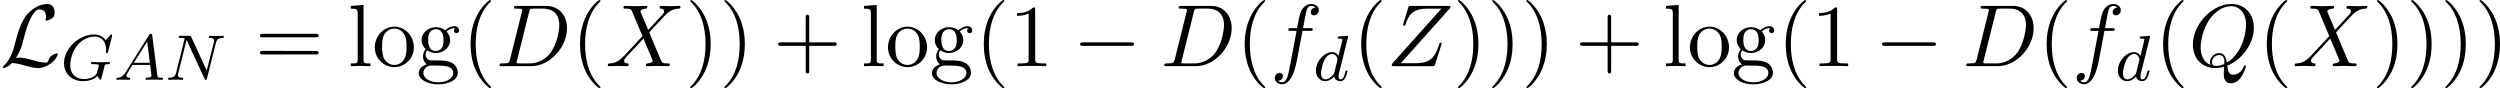 <svg height="18.25" viewBox="53.798 57.783 309.14 10.909" width="517.165" xmlns="http://www.w3.org/2000/svg" xmlns:xlink="http://www.w3.org/1999/xlink"><defs><path d="M7.19-2.51c.185 0 .38 0 .38-.217s-.195-.218-.38-.218H1.286c-.185 0-.382 0-.382.218s.197.218.382.218H7.19z" id="g0-0"/><path d="M1.964-1.015c.59-.916.774-1.614.916-2.192.382-1.506.796-2.815 1.473-3.568.13-.14.218-.24.567-.24.753 0 .775.753.775.906 0 .197-.055.35-.055.405 0 .076.065.076.076.076.175 0 .47-.12.742-.315.197-.153.295-.262.295-.71 0-.59-.306-1.036-.917-1.036-.35 0-1.31.086-2.378 1.166-.873.895-1.385 2.86-1.593 3.677-.196.752-.283 1.09-.61 1.745-.077.13-.36.61-.513.753C.447-.075.338.12.338.176c0 .02.022.065.098.065C.48.24.71.196.993.01c.185-.108.207-.13.458-.392.546.01.928.11 1.615.306.557.152 1.113.316 1.67.316.883 0 1.778-.665 2.127-1.145.218-.295.283-.568.283-.6 0-.077-.065-.077-.076-.077-.175 0-.437.12-.623.25-.294.187-.316.252-.382.437-.054.175-.12.262-.163.328-.087.13-.098.13-.262.13-.524 0-1.07-.163-1.79-.36-.305-.087-.905-.26-1.45-.26-.142 0-.295.01-.436.042z" id="g0-76"/><path d="M1.735-.85c-.11.425-.13.512-.993.512-.186 0-.306 0-.306.207 0 .13.1.13.306.13h3.61c2.27 0 4.42-2.302 4.42-4.69 0-1.54-.928-2.76-2.565-2.76H2.542c-.207 0-.327 0-.327.206 0 .13.098.13.316.13.143 0 .34.012.47.023.175.02.24.054.24.174 0 .043-.01.076-.044.207L1.736-.85zM4.09-6.7c.1-.382.12-.415.59-.415h1.167c1.07 0 1.975.578 1.975 2.018 0 .535-.218 2.324-1.146 3.524C6.36-1.168 5.498-.34 4.156-.34H2.924c-.153 0-.175 0-.24-.01-.11-.012-.142-.023-.142-.11 0-.033 0-.055.054-.25L4.09-6.7z" id="g2-68"/><path d="M4.778-.065c1.69-.644 3.295-2.586 3.295-4.69 0-1.758-1.157-2.936-2.782-2.936C2.936-7.69.536-5.216.536-2.674.535-.863 1.755.24 3.327.24 3.6.24 3.97.196 4.397.076c-.044.677-.044.7-.044.84 0 .35 0 1.2.905 1.2C6.556 2.116 7.08.12 7.08 0c0-.076-.076-.11-.12-.11-.087 0-.11.055-.13.12-.263.775-.895 1.048-1.277 1.048-.502 0-.666-.294-.775-1.123zM2.716-.153c-.85-.338-1.22-1.19-1.22-2.17 0-.753.282-2.302 1.11-3.48.798-1.113 1.823-1.615 2.62-1.615 1.09 0 1.887.85 1.887 2.313 0 1.09-.557 3.643-2.39 4.67-.054-.383-.163-1.18-.96-1.18-.578 0-1.112.546-1.112 1.113 0 .218.066.338.066.35zm.677.12c-.153 0-.502 0-.502-.47 0-.435.415-.872.874-.872s.665.262.665.928c0 .163-.012.174-.12.218-.285.12-.612.197-.917.197z" id="g2-81"/><path d="M5.29-4.484l-.915-2.17c-.033-.088-.055-.13-.055-.142 0-.066.185-.273.644-.317.11-.01.218-.022.218-.207 0-.13-.13-.13-.164-.13-.447 0-.916.032-1.374.032-.273 0-.95-.033-1.222-.033-.066 0-.197 0-.197.217 0 .12.11.12.25.12.656 0 .72.11.82.35L4.582-3.72 2.28-1.244l-.142.12c-.534.58-1.047.753-1.603.786-.142.01-.24.01-.24.218 0 .01 0 .12.14.12.33 0 .69-.033 1.027-.033.403 0 .83.033 1.222.033.065 0 .196 0 .196-.218 0-.11-.11-.12-.13-.12-.1-.01-.437-.033-.437-.338 0-.175.163-.35.294-.49l1.113-1.18.982-1.07 1.102 2.61c.043.12.054.13.054.15 0 .09-.207.274-.633.318-.12.01-.218.022-.218.207 0 .13.12.13.164.13.306 0 1.07-.033 1.375-.033.273 0 .94.033 1.21.033.078 0 .21 0 .21-.207 0-.13-.11-.13-.198-.13-.73-.012-.752-.045-.938-.48C6.403-1.834 5.672-3.536 5.42-4.19c.742-.763 1.887-2.06 2.236-2.366.317-.262.73-.524 1.386-.557.14-.01.24-.01.24-.218 0-.012 0-.12-.142-.12-.327 0-.687.032-1.026.032-.403 0-.818-.033-1.21-.033-.066 0-.208 0-.208.217 0 .077.055.11.13.12.1.01.437.033.437.338 0 .153-.12.295-.207.393L5.29-4.484z" id="g2-88"/><path d="M7.855-7.19c.01-.043.032-.097.032-.163 0-.098-.054-.098-.272-.098H3.01c-.26 0-.272.01-.337.217l-.6 1.964c-.022.055-.033.132-.033.154 0 .01 0 .12.13.12.1 0 .12-.077.143-.11.414-1.287.982-2.007 2.683-2.007h1.78L.675-.295c0 .01-.043.164-.043.197C.633 0 .71 0 .905 0H5.65c.263 0 .274-.01.34-.218l.774-2.41c.01-.045.043-.12.043-.165 0-.054-.043-.12-.142-.12s-.11.044-.185.273C6-1.156 5.476-.37 3.622-.37H1.756l6.1-6.82z" id="g2-90"/><path d="M4.004-4.364h.938c.218 0 .327 0 .327-.218 0-.12-.11-.12-.295-.12H4.07l.228-1.243c.044-.23.197-1.004.262-1.135.098-.207.284-.37.513-.37.043 0 .327 0 .534.195-.48.044-.59.426-.59.59 0 .25.198.38.405.38.283 0 .6-.24.6-.653 0-.502-.502-.753-.95-.753-.37 0-1.057.195-1.385 1.275-.065.23-.098.34-.36 1.713h-.752c-.208 0-.328 0-.328.207 0 .13.098.13.306.13h.72l-.818 4.31c-.197 1.06-.382 2.05-.95 2.05-.043 0-.316 0-.523-.195.502-.033.6-.425.6-.59 0-.25-.197-.38-.404-.38-.283 0-.6.24-.6.654 0 .49.48.752.927.752.6 0 1.037-.643 1.233-1.058.35-.687.6-2.007.61-2.083l.656-3.46z" id="g2-102"/><path d="M3.61 2.618c0-.033 0-.054-.185-.24-1.363-1.374-1.712-3.436-1.712-5.105 0-1.898.414-3.797 1.756-5.16.14-.13.14-.153.14-.186 0-.076-.043-.11-.108-.11-.11 0-1.09.743-1.735 2.128-.556 1.2-.687 2.41-.687 3.328 0 .85.12 2.17.72 3.403.655 1.342 1.593 2.05 1.702 2.05.065 0 .11-.03.11-.108z" id="g3-40"/><path d="M3.153-2.727c0-.85-.12-2.17-.72-3.404C1.778-7.474.84-8.183.73-8.183c-.065 0-.108.044-.108.11 0 .032 0 .054.207.25 1.068 1.08 1.69 2.815 1.69 5.095 0 1.865-.404 3.785-1.756 5.16-.142.13-.142.152-.142.185 0 .066.043.11.11.11.108 0 1.09-.743 1.733-2.128.557-1.2.688-2.41.688-3.327z" id="g3-41"/><path d="M4.462-2.51h3.043c.153 0 .36 0 .36-.217s-.207-.218-.36-.218H4.462V-6c0-.153 0-.36-.218-.36s-.22.207-.22.36v3.055H.972c-.152 0-.36 0-.36.218s.208.218.36.218h3.055V.546c0 .153 0 .36.22.36s.217-.207.217-.36V-2.51z" id="g3-43"/><path d="M3.207-6.982c0-.262 0-.283-.25-.283-.677.698-1.637.698-1.986.698v.338c.22 0 .863 0 1.43-.283v5.65c0 .394-.033.525-1.015.525h-.35V0c.383-.033 1.332-.033 1.77-.033s1.384 0 1.766.033v-.338h-.348c-.982 0-1.015-.12-1.015-.524v-6.12z" id="g3-49"/><path d="M7.495-3.567c.163 0 .37 0 .37-.218s-.207-.22-.36-.22H.97c-.152 0-.36 0-.36.22s.208.218.372.218h6.513zm.01 2.116c.153 0 .36 0 .36-.22s-.207-.217-.37-.217H.982c-.164 0-.37 0-.37.218s.206.22.36.22h6.533z" id="g3-61"/><path d="M2.422-1.876c-.95 0-.95-1.09-.95-1.342 0-.295.012-.644.175-.917.088-.13.338-.436.775-.436.95 0 .95 1.09.95 1.34 0 .295-.012.645-.176.917-.087.13-.338.437-.774.437zm-1.266.425c0-.045 0-.295.186-.514.425.306.873.34 1.08.34 1.014 0 1.767-.754 1.767-1.594 0-.404-.175-.807-.448-1.058.393-.37.785-.426.982-.426.02 0 .076 0 .11.01-.12.045-.176.165-.176.296 0 .185.142.316.317.316.11 0 .316-.076.316-.327 0-.186-.13-.535-.555-.535-.22 0-.7.066-1.157.513-.458-.36-.916-.392-1.156-.392-1.015 0-1.767.753-1.767 1.593 0 .48.24.895.512 1.125-.142.163-.338.523-.338.905 0 .338.14.753.48.97C.654-.043.304.426.304.863c0 .785 1.08 1.385 2.41 1.385 1.29 0 2.423-.556 2.423-1.407 0-.382-.153-.938-.71-1.244C3.852-.71 3.22-.71 2.554-.71c-.273 0-.742 0-.818-.01-.35-.044-.58-.382-.58-.73zm1.57 3.446C1.627 1.996.874 1.44.874.862c0-.502.414-.906.894-.938h.644c.94 0 2.16 0 2.16.938 0 .59-.774 1.134-1.843 1.134z" id="g3-103"/><path d="M1.93-7.57l-1.57.12v.337c.764 0 .85.077.85.61v5.674c0 .492-.12.492-.85.492V0c.36-.01.938-.033 1.21-.033S2.38-.01 2.783 0v-.338c-.73 0-.85 0-.85-.49v-6.743z" id="g3-108"/><path d="M5.138-2.335c0-1.396-1.09-2.552-2.41-2.552-1.364 0-2.423 1.19-2.423 2.552C.305-.927 1.44.12 2.715.12 4.036.12 5.14-.95 5.14-2.335zM2.728-.153c-.47 0-.95-.23-1.244-.73-.273-.48-.273-1.146-.273-1.54 0-.424 0-1.013.263-1.493.294-.502.807-.73 1.243-.73.48 0 .95.24 1.233.708s.283 1.102.283 1.516c0 .393 0 .982-.24 1.462-.24.49-.72.807-1.266.807z" id="g3-111"/><path d="M1.474-.948c-.366.58-.693.66-.98.685-.08.008-.175.016-.175.15C.32-.087.334 0 .43 0c.072 0 .12-.024.678-.024.542 0 .725.024.765.024s.16 0 .16-.15c0-.105-.104-.113-.144-.113-.168-.008-.336-.072-.336-.247 0-.12.064-.223.215-.454l.54-.877h2.185l.168 1.346c0 .11-.144.23-.52.23-.118 0-.222 0-.222.152 0 .008.01.112.137.112.08 0 .382-.016.454-.024h.503c.718 0 .853.024.917.024.032 0 .16 0 .16-.15 0-.113-.104-.113-.232-.113-.438 0-.446-.072-.47-.27l-.63-4.927c-.024-.175-.032-.23-.167-.23-.143 0-.19.08-.238.16L1.474-.95zM2.48-2.104l1.65-2.622.333 2.622H2.48z" id="g1-65"/><path d="M6.352-5.396c.008-.032.024-.08.024-.12 0-.055-.048-.095-.104-.095s-.08.023-.143.095l-.56.613c-.366-.51-.884-.71-1.426-.71C2.28-5.61.422-3.888.422-2.063c0 1.33.99 2.23 2.344 2.23.86 0 1.498-.31 1.793-.652.095.255.286.478.366.478.03 0 .07-.016.087-.048.048-.135.24-.948.295-1.17.072-.32.128-.543.175-.607.072-.096.224-.104.463-.104.04 0 .16 0 .16-.143 0-.08-.057-.12-.12-.12-.056 0-.152.024-.925.024-.198 0-.47 0-.59-.008S4.034-2.2 3.914-2.2c-.047 0-.167 0-.167.152 0 .11.088.11.295.11.168 0 .47 0 .662.073.008.016.016.064.016.096 0 .04-.048.216-.07.32-.05.207-.137.54-.17.62-.254.535-1.027.734-1.577.734-.788 0-1.712-.414-1.712-1.713 0-.66.27-1.808.972-2.574.765-.828 1.626-.964 2.04-.964.973 0 1.42.765 1.42 1.57 0 .112-.033.255-.033.35 0 .104.104.104.136.104.103 0 .12-.03.15-.175l.48-1.896z" id="g1-71"/><path d="M6.312-4.575c.096-.39.27-.582.845-.606.08 0 .144-.048.144-.152 0-.048-.04-.112-.12-.112-.055 0-.206.024-.796.024-.638 0-.74-.024-.813-.024-.126 0-.15.088-.15.152 0 .103.103.11.175.11.486.017.486.233.486.344 0 .04 0 .08-.03.207l-.877 3.49-1.92-4.16c-.065-.144-.08-.144-.272-.144H1.946c-.144 0-.247 0-.247.152 0 .11.095.11.263.11.064 0 .304 0 .487.05L1.38-.853c-.097.398-.304.573-.838.59-.048 0-.143.007-.143.15C.4-.064.437 0 .517 0c.032 0 .215-.024.79-.024.63 0 .748.024.82.024.032 0 .15 0 .15-.15 0-.097-.086-.113-.142-.113C1.85-.27 1.61-.32 1.61-.598c0-.04.024-.15.024-.16l1.044-4.16h.008L4.902-.143c.055.127.063.143.15.143.113 0 .12-.032.152-.167l1.108-4.408z" id="g1-78"/><path d="M4.288-5.292c.008-.016.032-.12.032-.128 0-.04-.032-.11-.128-.11-.032 0-.28.023-.462.04l-.446.03c-.176.016-.255.024-.255.168 0 .11.11.11.206.11.382 0 .382.05.382.12 0 .05-.063.312-.103.47l-.39 1.555c-.072-.135-.304-.478-.79-.478-.948 0-1.992 1.108-1.992 2.288C.343-.4.877.08 1.49.08c.51 0 .95-.407 1.092-.566.144.55.686.566.78.566.368 0 .55-.303.615-.44.16-.286.27-.748.27-.78 0-.048-.03-.103-.126-.103s-.11.047-.16.247c-.11.438-.262.853-.573.853-.183 0-.255-.152-.255-.375 0-.15.024-.24.048-.343l1.108-4.432zM2.582-.862c-.398.55-.813.72-1.068.72-.366 0-.55-.336-.55-.75 0-.375.216-1.228.39-1.58.232-.485.623-.82.99-.82.517 0 .67.582.67.678 0 .032-.2.813-.248 1.02-.104.375-.104.39-.184.733z" id="g1-100"/></defs><g id="page1"><use x="53.798" xlink:href="#g0-76" y="65.965"/><use x="61.294" xlink:href="#g1-71" y="67.654"/><use x="67.868" xlink:href="#g1-65" y="67.654"/><use x="74.188" xlink:href="#g1-78" y="67.654"/><use x="85.335" xlink:href="#g3-61" y="65.965"/><use x="96.818" xlink:href="#g3-108" y="65.965"/><use x="99.837" xlink:href="#g3-111" y="65.965"/><use x="105.271" xlink:href="#g3-103" y="65.965"/><use x="110.909" xlink:href="#g3-40" y="65.965"/><use x="115.136" xlink:href="#g2-68" y="65.965"/><use x="124.437" xlink:href="#g3-40" y="65.965"/><use x="128.663" xlink:href="#g2-88" y="65.965"/><use x="138.524" xlink:href="#g3-41" y="65.965"/><use x="142.75" xlink:href="#g3-41" y="65.965"/><use x="149.401" xlink:href="#g3-43" y="65.965"/><use x="160.278" xlink:href="#g3-108" y="65.965"/><use x="163.297" xlink:href="#g3-111" y="65.965"/><use x="168.731" xlink:href="#g3-103" y="65.965"/><use x="174.369" xlink:href="#g3-40" y="65.965"/><use x="178.596" xlink:href="#g3-49" y="65.965"/><use x="186.454" xlink:href="#g0-0" y="65.965"/><use x="197.332" xlink:href="#g2-68" y="65.965"/><use x="206.633" xlink:href="#g3-40" y="65.965"/><use x="210.859" xlink:href="#g2-102" y="65.965"/><use x="216.18" xlink:href="#g1-100" y="67.742"/><use x="221.036" xlink:href="#g3-40" y="65.965"/><use x="225.262" xlink:href="#g2-90" y="65.965"/><use x="233.462" xlink:href="#g3-41" y="65.965"/><use x="237.688" xlink:href="#g3-41" y="65.965"/><use x="241.915" xlink:href="#g3-41" y="65.965"/><use x="248.566" xlink:href="#g3-43" y="65.965"/><use x="259.443" xlink:href="#g3-108" y="65.965"/><use x="262.462" xlink:href="#g3-111" y="65.965"/><use x="267.896" xlink:href="#g3-103" y="65.965"/><use x="273.534" xlink:href="#g3-40" y="65.965"/><use x="277.761" xlink:href="#g3-49" y="65.965"/><use x="285.619" xlink:href="#g0-0" y="65.965"/><use x="296.496" xlink:href="#g2-68" y="65.965"/><use x="305.797" xlink:href="#g3-40" y="65.965"/><use x="310.024" xlink:href="#g2-102" y="65.965"/><use x="315.345" xlink:href="#g1-100" y="67.742"/><use x="320.2" xlink:href="#g3-40" y="65.965"/><use x="324.427" xlink:href="#g2-81" y="65.965"/><use x="333.019" xlink:href="#g3-40" y="65.965"/><use x="337.246" xlink:href="#g2-88" y="65.965"/><use x="347.106" xlink:href="#g3-41" y="65.965"/><use x="351.332" xlink:href="#g3-41" y="65.965"/><use x="355.559" xlink:href="#g3-41" y="65.965"/><use x="359.786" xlink:href="#g3-41" y="65.965"/></g><script type="text/ecmascript">if(window.parent.postMessage)window.parent.postMessage(&quot;3.42191|387.87409|13.68751|&quot;+window.location,&quot;*&quot;);</script></svg>
